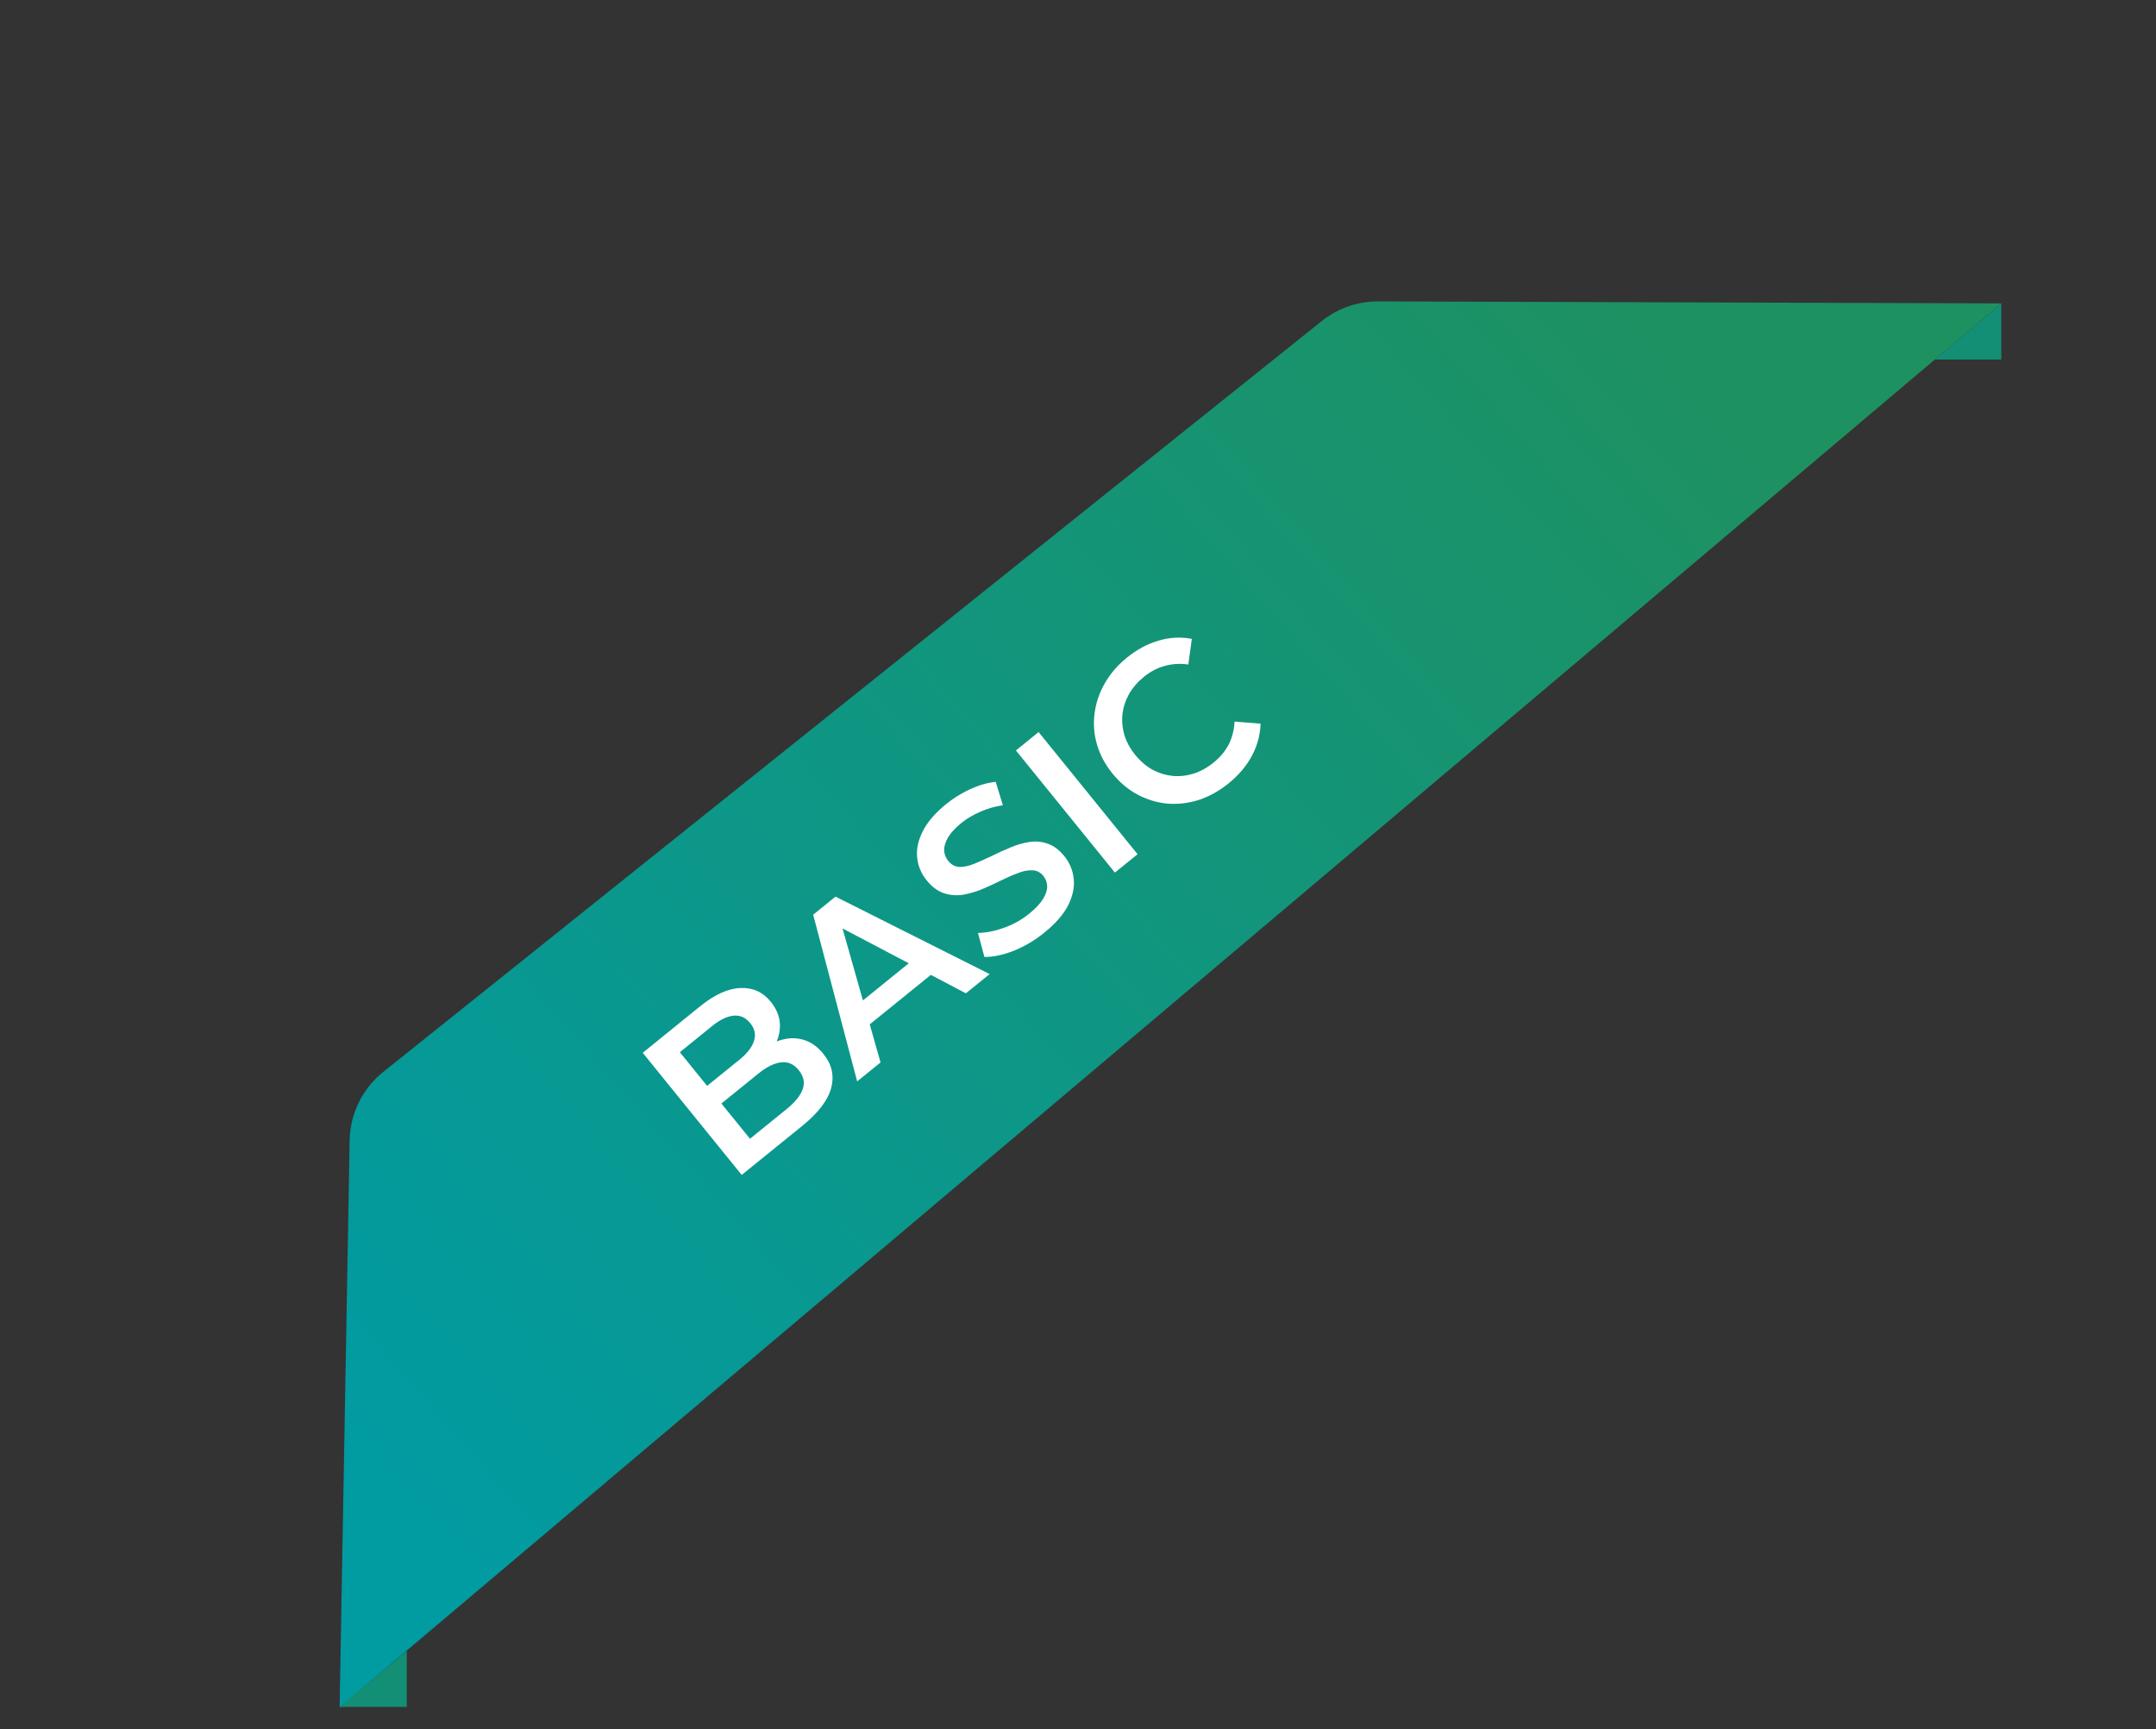 <svg width="96" height="77" viewBox="0 0 96 77" fill="none" xmlns="http://www.w3.org/2000/svg">
    <rect x="0" y="0" width="96" height="77" fill="#333333" stroke="none"/>
    <path d="M15.569 50.781C15.591 49.591 16.14 48.472 17.07 47.729L58.851 14.298C59.563 13.728 60.45 13.418 61.363 13.421L89.112 13.51L15.122 76.025L15.569 50.781Z" fill="url(#paint0_linear_1411_3108)"/>
    <path d="M33.026 52.319L28.619 46.881L31.167 44.816C31.82 44.287 32.422 44.014 32.974 43.996C33.522 43.972 33.969 44.176 34.318 44.606C34.553 44.896 34.687 45.199 34.72 45.515C34.749 45.827 34.696 46.131 34.56 46.43C34.426 46.719 34.226 46.971 33.962 47.185L33.875 46.792C34.181 46.544 34.502 46.379 34.837 46.295C35.169 46.207 35.491 46.212 35.803 46.311C36.12 46.406 36.406 46.612 36.662 46.928C37.04 47.394 37.155 47.901 37.008 48.45C36.86 48.998 36.434 49.558 35.729 50.129L33.026 52.319ZM33.394 50.709L35.025 49.387C35.403 49.08 35.643 48.783 35.744 48.495C35.846 48.207 35.785 47.926 35.563 47.651C35.344 47.382 35.084 47.267 34.781 47.306C34.474 47.34 34.132 47.511 33.754 47.817L32.044 49.202L31.408 48.417L32.916 47.196C33.268 46.911 33.487 46.63 33.573 46.355C33.664 46.075 33.608 45.811 33.407 45.562C33.201 45.309 32.952 45.197 32.66 45.228C32.373 45.255 32.053 45.411 31.701 45.696L30.271 46.855L33.394 50.709ZM38.167 48.154L36.208 40.732L37.203 39.926L44.065 43.376L43.008 44.232L36.93 41.035L37.334 40.708L39.208 47.31L38.167 48.154ZM38.274 45.982L37.904 44.969L40.841 42.59L41.755 43.162L38.274 45.982ZM46.505 41.527C46.081 41.871 45.626 42.141 45.141 42.337C44.651 42.527 44.215 42.619 43.832 42.612L43.546 41.544C43.902 41.538 44.287 41.463 44.7 41.316C45.114 41.17 45.489 40.961 45.825 40.688C46.11 40.457 46.316 40.239 46.441 40.034C46.567 39.829 46.629 39.642 46.628 39.471C46.623 39.295 46.566 39.14 46.457 39.005C46.322 38.839 46.156 38.755 45.957 38.754C45.754 38.746 45.534 38.792 45.296 38.89C45.059 38.979 44.803 39.092 44.528 39.229C44.258 39.362 43.979 39.489 43.692 39.611C43.405 39.723 43.122 39.802 42.842 39.849C42.563 39.886 42.289 39.86 42.018 39.77C41.748 39.68 41.495 39.49 41.261 39.2C41.021 38.904 40.881 38.572 40.839 38.203C40.798 37.824 40.879 37.432 41.083 37.027C41.288 36.612 41.639 36.203 42.136 35.8C42.462 35.536 42.82 35.315 43.208 35.138C43.596 34.961 43.972 34.853 44.337 34.815L44.654 35.858C44.293 35.91 43.956 36.008 43.642 36.15C43.324 36.288 43.046 36.453 42.808 36.646C42.528 36.873 42.328 37.091 42.206 37.301C42.09 37.507 42.034 37.698 42.039 37.873C42.05 38.045 42.112 38.201 42.225 38.341C42.359 38.507 42.525 38.595 42.723 38.606C42.922 38.608 43.138 38.562 43.371 38.468C43.608 38.37 43.867 38.255 44.146 38.123C44.421 37.986 44.7 37.859 44.983 37.741C45.27 37.62 45.551 37.538 45.826 37.495C46.106 37.449 46.378 37.473 46.643 37.567C46.913 37.657 47.164 37.844 47.395 38.129C47.63 38.419 47.768 38.754 47.809 39.133C47.85 39.502 47.769 39.894 47.564 40.309C47.356 40.718 47.002 41.124 46.505 41.527ZM49.643 38.856L45.236 33.417L46.246 32.599L50.653 38.038L49.643 38.856ZM54.704 34.884C54.29 35.22 53.849 35.465 53.383 35.62C52.917 35.766 52.452 35.821 51.986 35.786C51.522 35.742 51.078 35.608 50.656 35.384C50.234 35.16 49.859 34.845 49.532 34.441C49.205 34.037 48.975 33.605 48.843 33.146C48.711 32.687 48.677 32.226 48.739 31.763C48.798 31.295 48.949 30.851 49.192 30.431C49.431 30.006 49.76 29.623 50.18 29.283C50.625 28.922 51.095 28.671 51.588 28.528C52.078 28.38 52.571 28.354 53.068 28.449L52.913 29.591C52.544 29.538 52.196 29.559 51.869 29.652C51.537 29.741 51.229 29.901 50.944 30.131C50.659 30.362 50.435 30.621 50.272 30.907C50.115 31.189 50.017 31.487 49.98 31.801C49.947 32.11 49.976 32.421 50.067 32.734C50.162 33.043 50.323 33.337 50.55 33.617C50.777 33.896 51.031 34.115 51.313 34.273C51.6 34.426 51.899 34.519 52.208 34.551C52.523 34.58 52.834 34.546 53.143 34.45C53.457 34.35 53.756 34.185 54.041 33.954C54.326 33.723 54.548 33.458 54.708 33.157C54.863 32.851 54.951 32.509 54.972 32.132L56.128 32.225C56.113 32.726 55.985 33.203 55.743 33.656C55.501 34.11 55.155 34.519 54.704 34.884Z" fill="white"/>
    <path d="M89.112 13.51V16.01H86.155L89.112 13.51Z" fill="#128F74"/>
    <path d="M18.112 73.51V76.01H15.112L18.112 73.51Z" fill="#128F74"/>
    <defs>
        <linearGradient id="paint0_linear_1411_3108" x1="16.5" y1="65.5" x2="75.5" y2="14" gradientUnits="userSpaceOnUse">
            <stop stop-color="#019BA2"/>
            <stop offset="1" stop-color="#1E9160"/>
        </linearGradient>
    </defs>
</svg>
